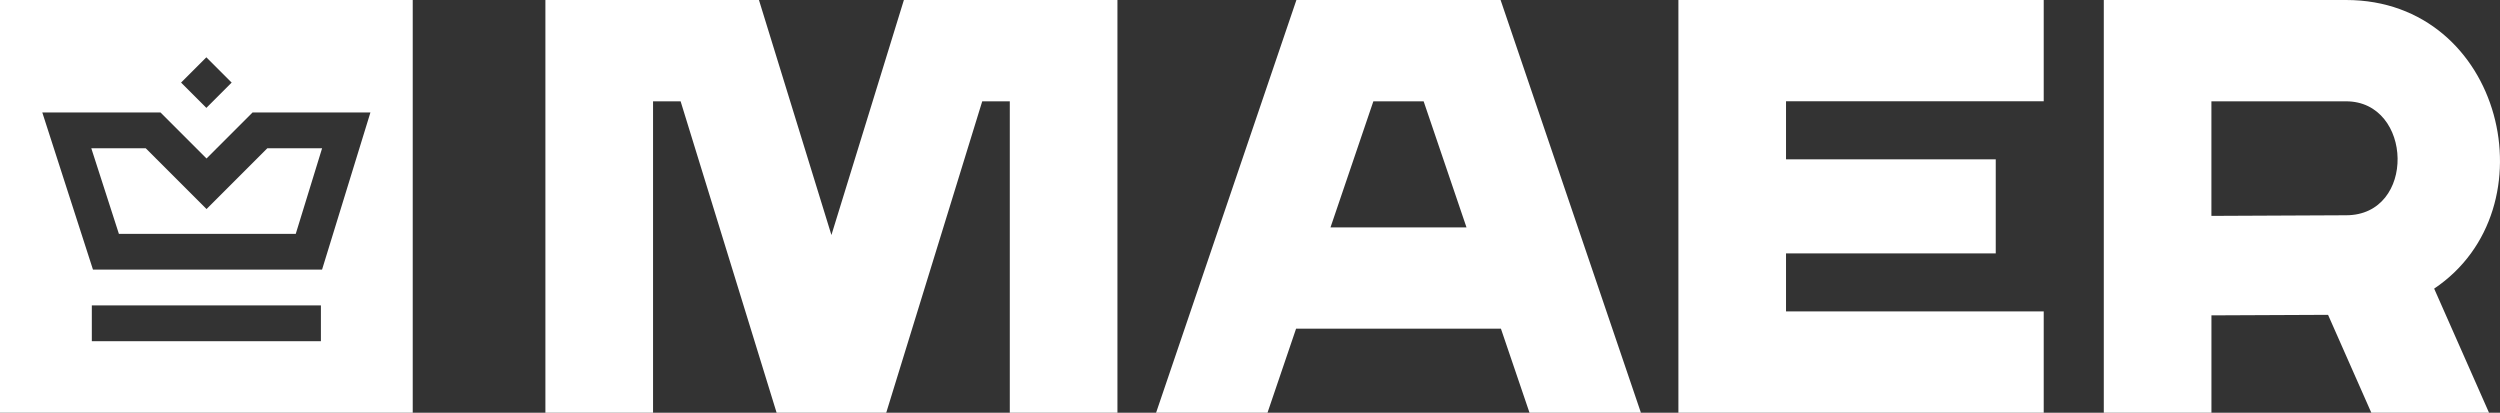<?xml version="1.0" encoding="UTF-8"?> <svg xmlns="http://www.w3.org/2000/svg" xmlns:xlink="http://www.w3.org/1999/xlink" id="_Слой_2" data-name="Слой 2" viewBox="0 0 758.25 125.18"><rect x="0" y="0" width="758.25" height="125.18" fill="#333333" stroke="none"/><defs><style> .cls-1, .cls-2 { fill: none; } .cls-3 { fill: #fff; fill-rule: evenodd; } .cls-2 { clip-path: url(#clippath); } </style><clipPath id="clippath"><rect class="cls-1" width="758.25" height="125.18"></rect></clipPath></defs><g id="_Слой_1-2" data-name="Слой 1"><g class="cls-2"><path class="cls-3" d="m706.1,95.49l13.12,29.69h35.7l-16.64-37.64C774.37,63.35,759.2,0,711.57,0h-73.49v125.18h32.65v-29.53l35.37-.16ZM509.06,0v125.18h110.8v-30.73h-78.16v-17.59h63.61v-28.54h-63.61v-17.6h78.16V0h-110.8ZM165.42,0h64.77l21.98,71.28L274.15,0h64.77v125.18h-32.65V30.73h-8.36l-29.12,94.46h-33.24l-29.12-94.46h-8.36v94.46h-32.65V0Zm289.82,99.69h-62.14l-8.67,25.49h-33.79L393.2,0h61.93l42.56,125.18h-33.79l-8.67-25.49Zm-23.45-68.96h-15.25l-13,38.24h41.25l-13-38.24Zm238.93,34.75l40.84-.19c21.35,0,20.33-34.56,0-34.56h-40.84v34.75Z"></path><path class="cls-3" d="m125.18,0H0v125.18h125.18V0ZM20.26,34.12h28.43l13.95,13.95,13.95-13.95h35.76l-14.67,47.66H28.2l-15.37-47.66h7.43Zm34.66-9.07l7.67-7.67,7.67,7.67-7.67,7.67-7.67-7.67Zm-27.07,78.43h69.48v-10.85H27.85v10.85m16.35-58.51h-16.51l8.37,25.96h53.64l7.99-25.96h-16.61l-18.44,18.44-18.44-18.44"></path></g></g></svg> 